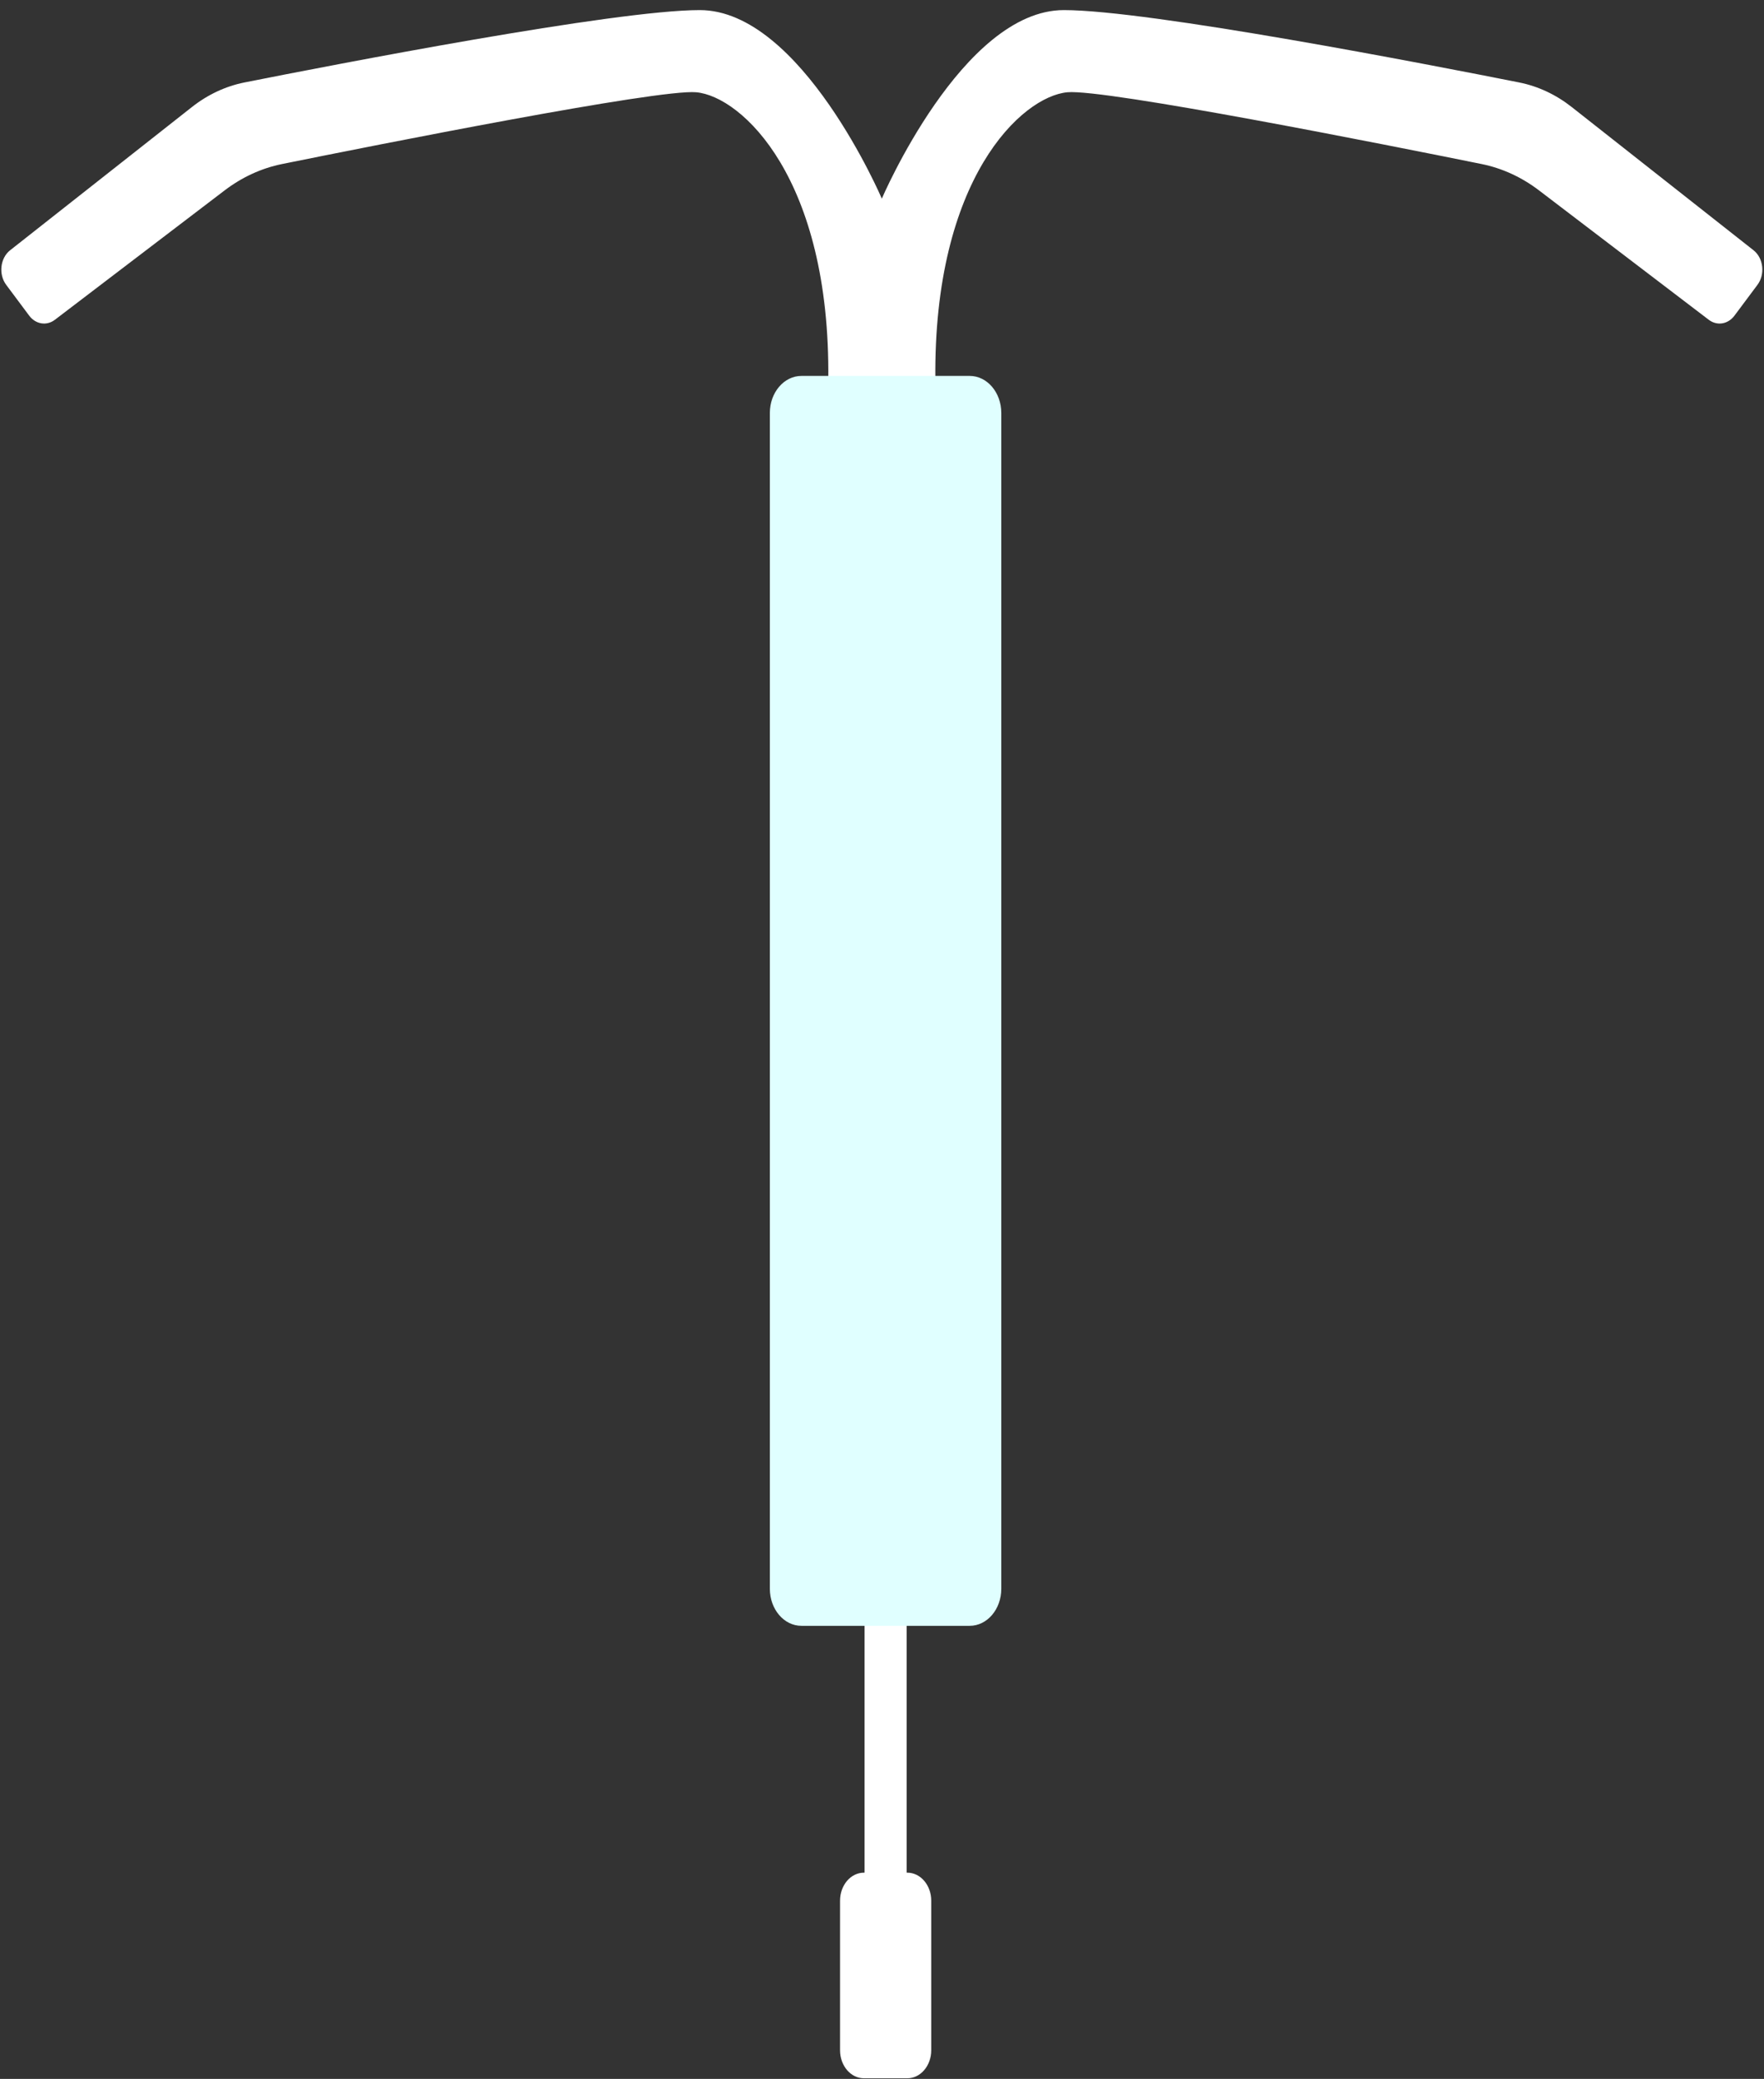 <svg width="157" height="185" viewBox="0 0 157 185" fill="none" xmlns="http://www.w3.org/2000/svg">
<rect x="0" y="0" width="157" height="185" fill="#333333" stroke="none"/>
<path d="M80.693 117.977H76.949V171.396H80.693V117.977Z" fill="white"/>
<path d="M80.756 166.648H76.891C75.717 166.648 74.766 167.764 74.766 169.14V182.453C74.766 183.829 75.717 184.945 76.891 184.945H80.756C81.93 184.945 82.882 183.829 82.882 182.453V169.14C82.882 167.764 81.93 166.648 80.756 166.648Z" fill="white"/>
<path d="M78.508 17.729C78.508 17.729 71.33 0.898 62.28 0.898C54.73 0.898 29.82 5.735 21.752 7.339C20.082 7.673 18.488 8.418 17.081 9.526L0.898 22.273C0.016 22.969 -0.147 24.414 0.554 25.351L2.596 28.087C3.173 28.86 4.149 29.019 4.885 28.457L19.981 16.952C21.534 15.767 23.273 14.969 25.1 14.598C33.546 12.888 58.599 7.905 61.964 8.21C66.02 8.577 73.924 15.893 73.719 33.823H78.508V17.725V17.729Z" fill="white"/>
<path d="M78.461 17.729C78.461 17.729 85.639 0.898 94.689 0.898C102.239 0.898 127.15 5.735 135.217 7.339C136.887 7.673 138.481 8.418 139.888 9.526L156.071 22.273C156.953 22.969 157.116 24.414 156.415 25.351L154.373 28.087C153.796 28.86 152.821 29.019 152.084 28.457L136.988 16.952C135.436 15.767 133.696 14.969 131.869 14.598C123.423 12.888 98.371 7.905 95.005 8.21C90.949 8.577 83.045 15.893 83.25 33.823H78.461V17.725V17.729Z" fill="white"/>
<path d="M86.307 33.453H71.329C69.777 33.453 68.519 34.928 68.519 36.747V141.387C68.519 143.206 69.777 144.681 71.329 144.681H86.307C87.859 144.681 89.117 143.206 89.117 141.387V36.747C89.117 34.928 87.859 33.453 86.307 33.453Z" fill="#E0FFFF"/>
</svg>
